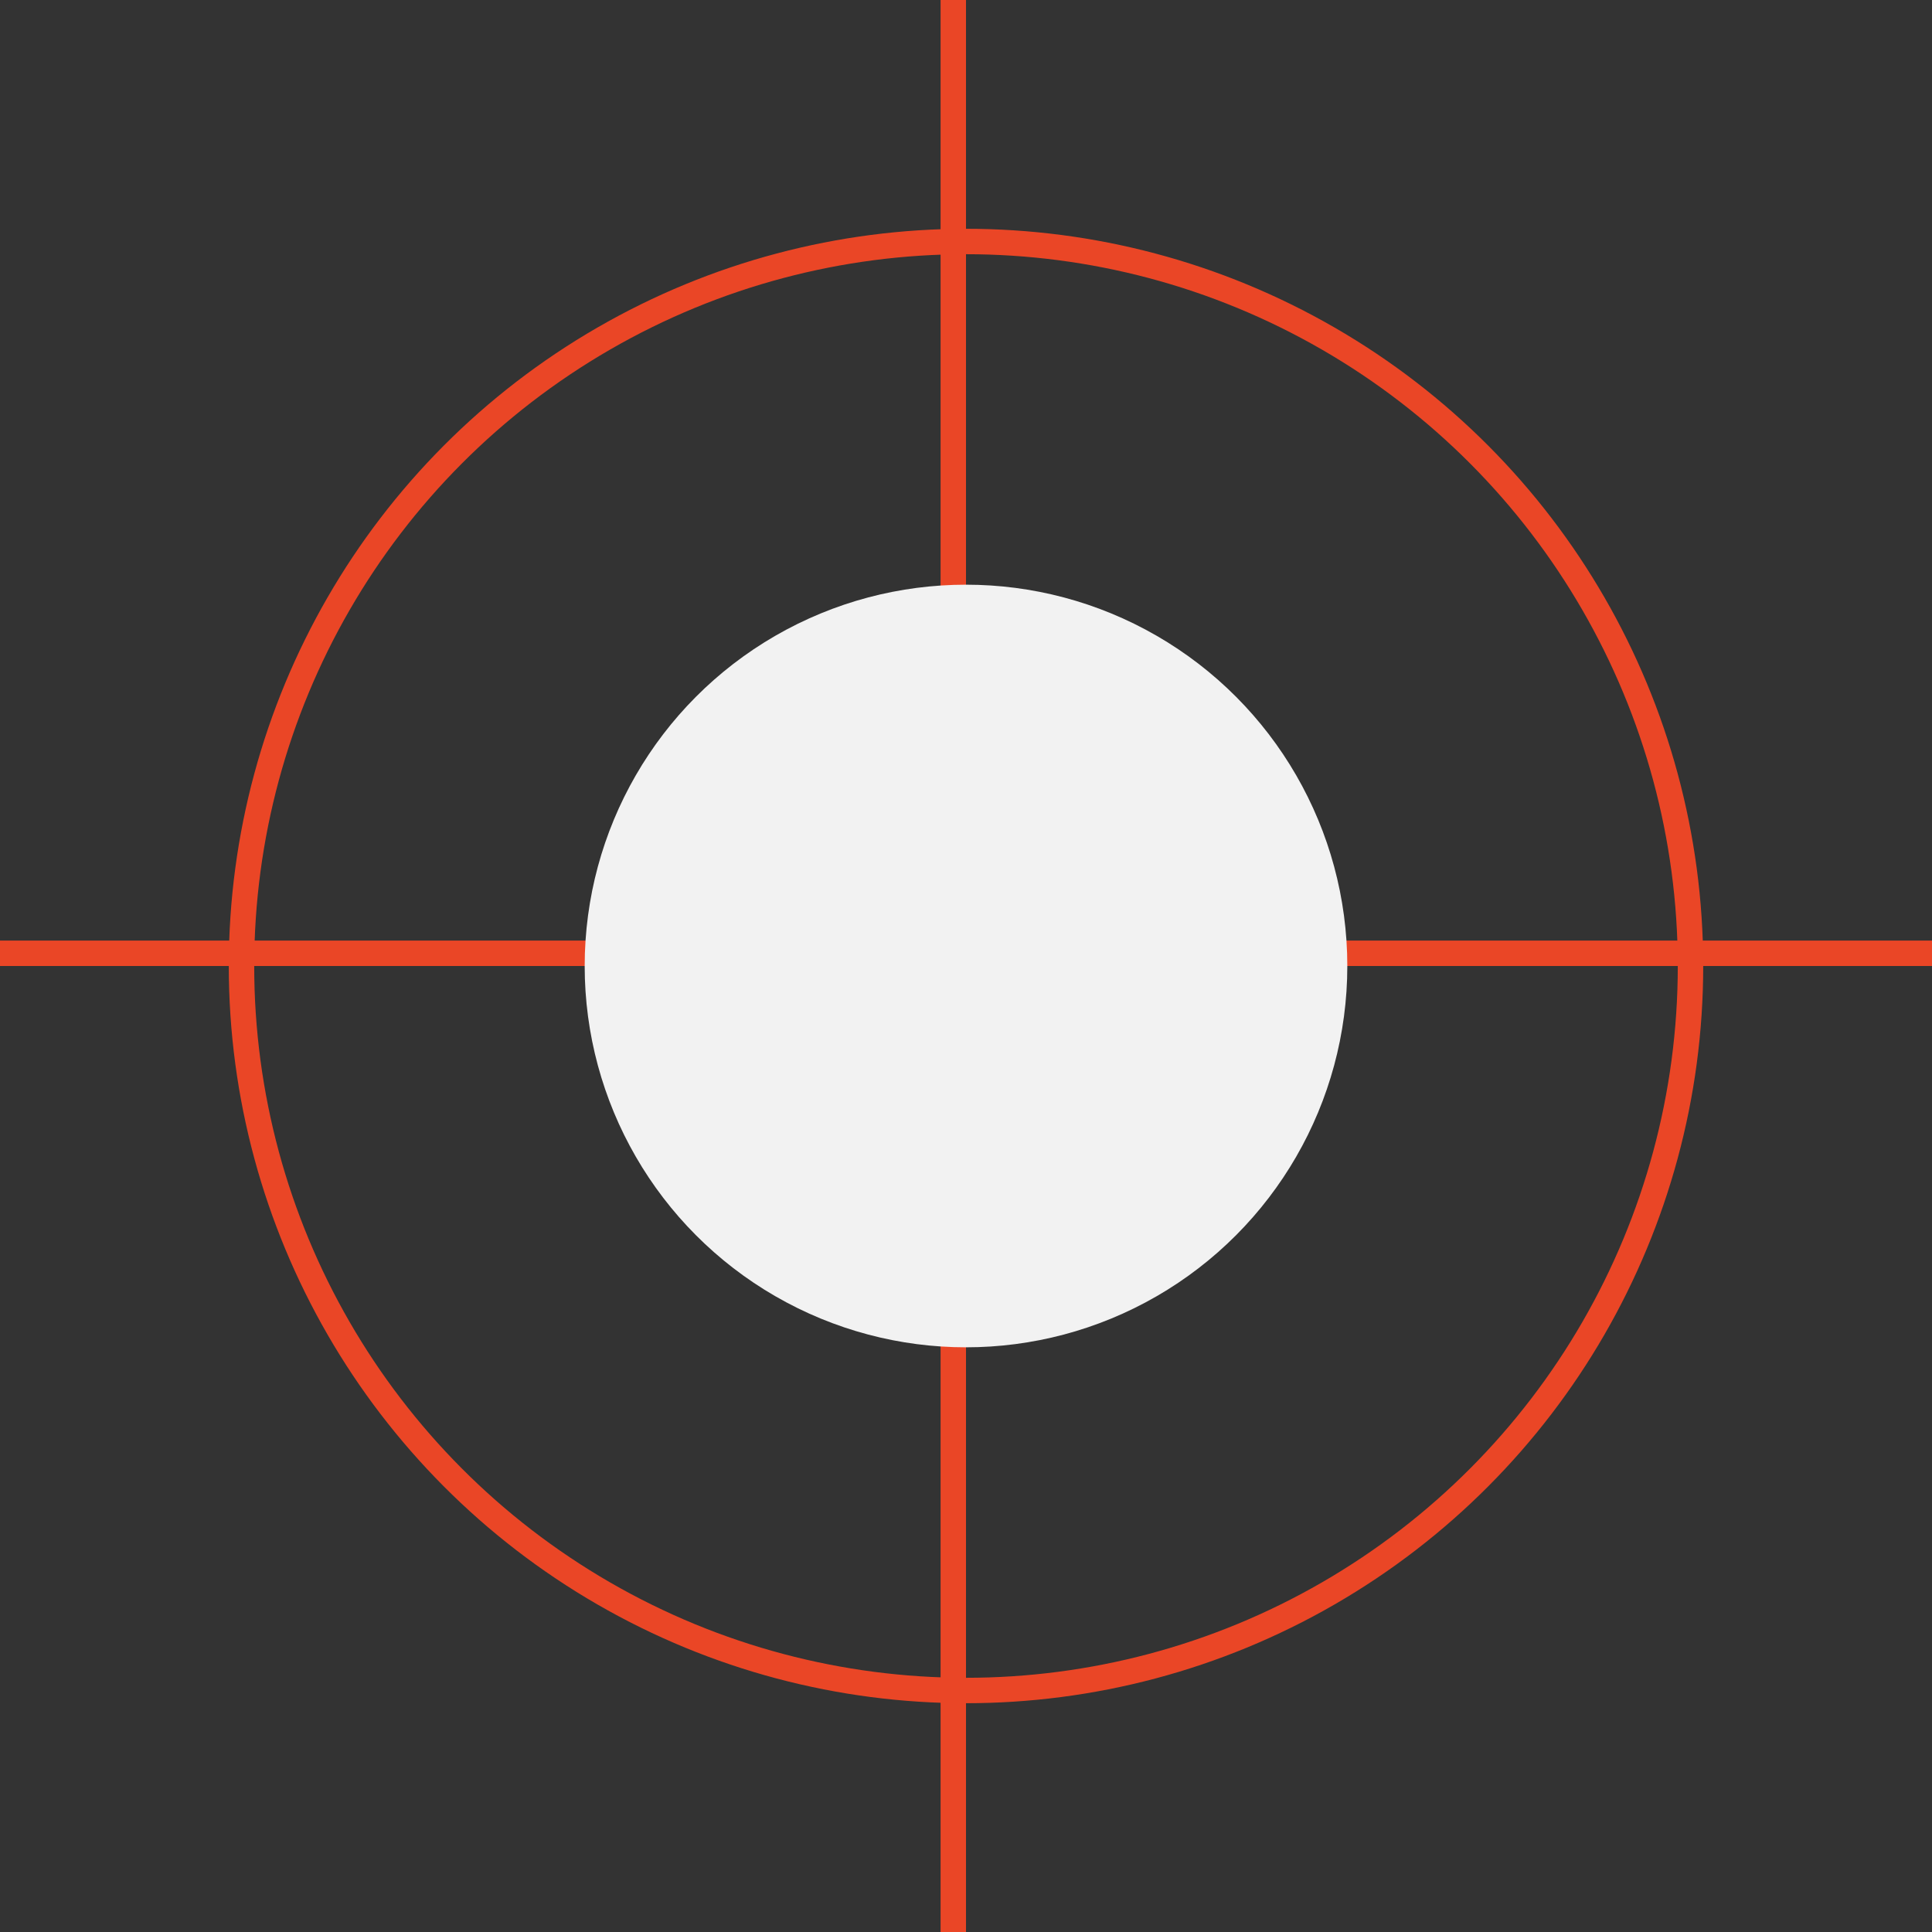 <svg xmlns="http://www.w3.org/2000/svg" width="76" height="76" viewBox="0 0 76 76" fill="none"><rect x="0" y="0" width="76" height="76" fill="#333333" stroke="none"/><line y1="37.5" x2="76" y2="37.5" stroke="#EA4626"></line><line x1="37.5" y1="76" x2="37.5" stroke="#EA4626"></line><circle cx="38" cy="38" r="28.5" stroke="#EA4626"></circle><circle cx="38" cy="38" r="15" fill="#F2F2F2"></circle></svg>